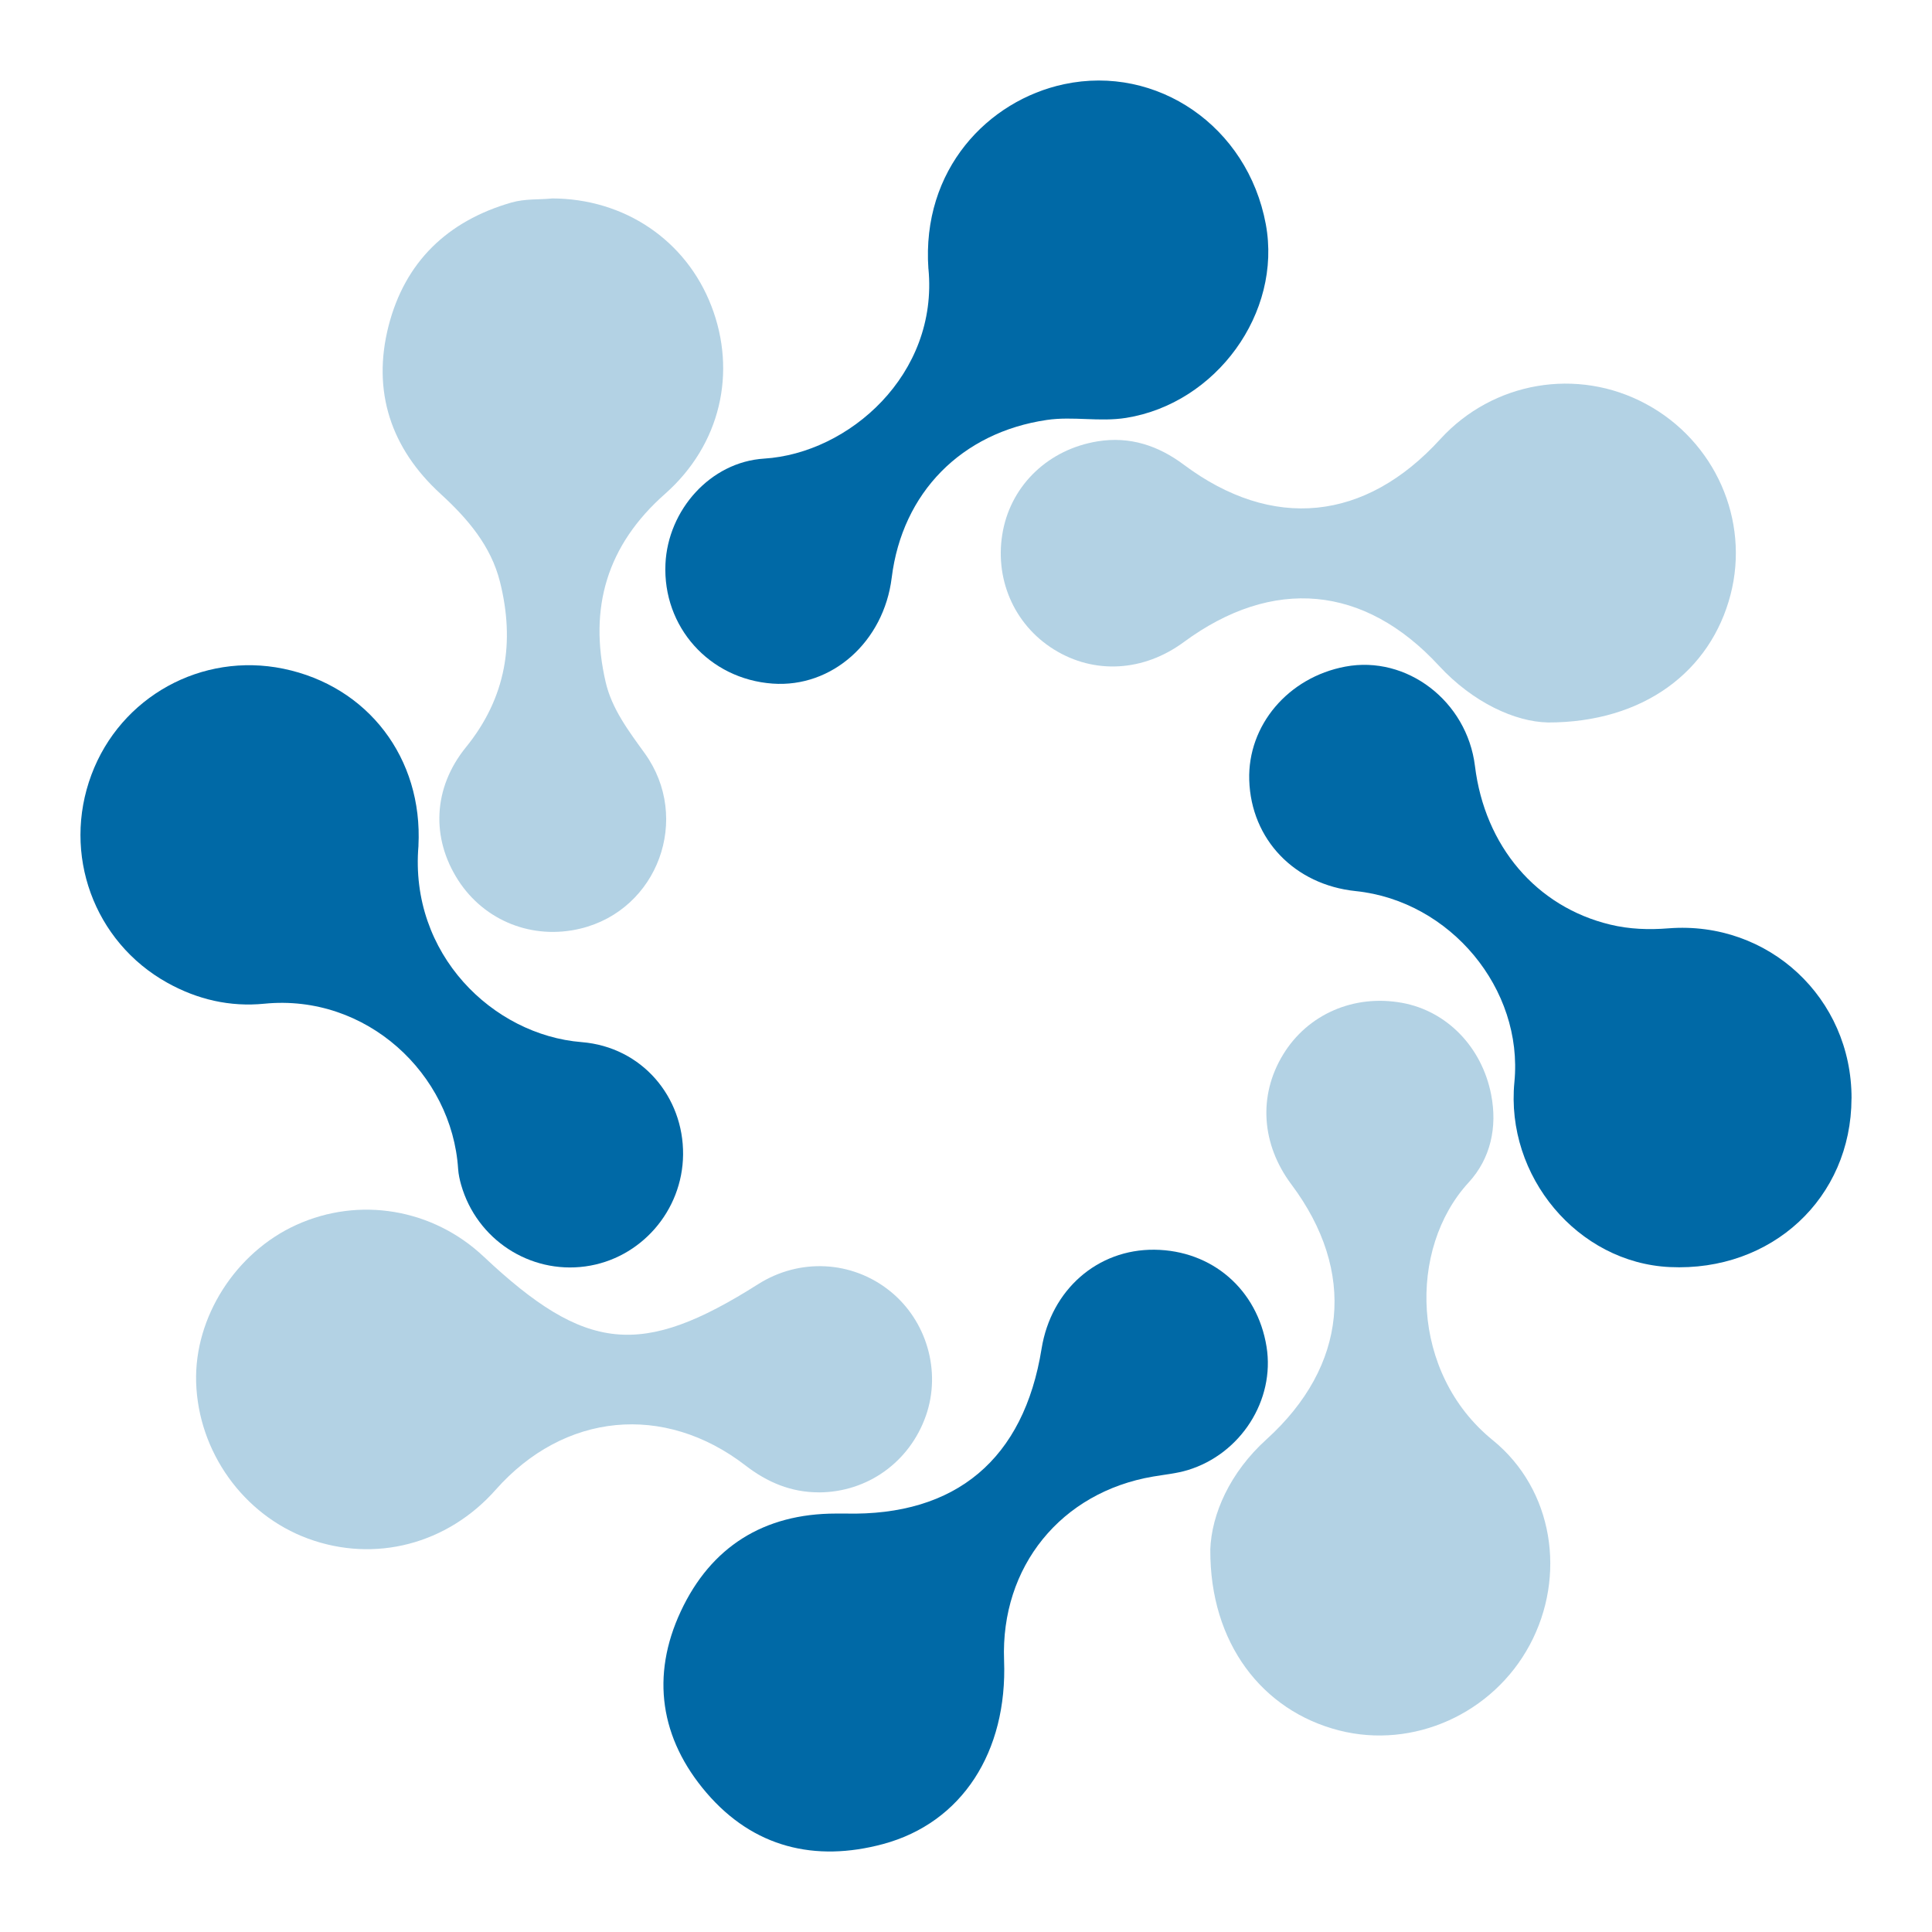<svg width="48" height="48" viewBox="0 0 48 48" fill="none" xmlns="http://www.w3.org/2000/svg">
<g clip-path="url(#clip0_3019_12470)">
<path opacity="0.3" d="M13.704 4.93C15.514 4.93 17.044 5.969 17.674 7.603C18.312 9.254 17.9 11.053 16.523 12.27C15.078 13.546 14.623 15.101 15.046 16.941C15.201 17.615 15.618 18.16 16.018 18.715C17.183 20.333 16.343 22.605 14.424 23.07C13.237 23.358 12.039 22.885 11.384 21.87C10.709 20.822 10.755 19.576 11.577 18.564C12.579 17.329 12.796 15.948 12.422 14.456C12.198 13.562 11.62 12.887 10.946 12.27C9.713 11.142 9.239 9.724 9.653 8.1C10.06 6.509 11.114 5.492 12.702 5.033C13.046 4.934 13.396 4.963 13.704 4.932V4.93Z" fill="#0069A6"/>
<path opacity="0.3" d="M38.449 17.949C37.647 17.931 36.599 17.46 35.751 16.541C33.899 14.533 31.625 14.322 29.41 15.953C28.41 16.689 27.187 16.759 26.185 16.136C25.182 15.512 24.687 14.35 24.921 13.17C25.149 12.028 26.063 11.159 27.276 10.964C28.067 10.837 28.773 11.068 29.408 11.543C31.61 13.189 33.915 12.96 35.783 10.911C37.091 9.478 39.189 9.118 40.892 10.035C42.607 10.957 43.477 12.918 42.995 14.774C42.504 16.67 40.845 17.955 38.447 17.95L38.449 17.949Z" fill="#0069A6"/>
<path d="M23.066 6.68C22.893 4.21 24.549 2.495 26.436 2.092C28.745 1.6 30.995 3.137 31.448 5.568C31.858 7.774 30.215 10.024 27.979 10.382C27.314 10.488 26.664 10.337 26.005 10.434C23.893 10.746 22.417 12.232 22.154 14.354C21.957 15.946 20.67 17.09 19.195 16.984C17.621 16.871 16.461 15.574 16.533 14.01C16.595 12.67 17.651 11.478 18.984 11.394C21.093 11.262 23.318 9.302 23.067 6.679L23.066 6.68Z" fill="#0069A6"/>
<path opacity="0.3" d="M30.069 38.506C30.098 37.624 30.554 36.584 31.466 35.76C33.476 33.94 33.708 31.593 32.083 29.425C31.338 28.428 31.258 27.221 31.875 26.206C32.485 25.199 33.635 24.698 34.832 24.915C35.94 25.115 36.816 26.008 37.047 27.194C37.206 28.006 37.033 28.784 36.489 29.377C34.972 31.024 35.038 34.118 37.085 35.779C38.602 37.01 38.92 39.163 38.007 40.866C37.09 42.577 35.114 43.464 33.269 42.992C31.359 42.504 30.058 40.821 30.07 38.506H30.069Z" fill="#0069A6"/>
<path opacity="0.3" d="M20.343 37.077C19.654 37.078 19.06 36.826 18.521 36.409C16.499 34.851 14.014 35.093 12.316 37.012C11.117 38.366 9.316 38.836 7.655 38.227C6.046 37.636 4.924 36.07 4.873 34.34C4.825 32.73 5.853 31.117 7.361 30.433C8.928 29.721 10.751 30.029 12.014 31.217C14.553 33.606 15.932 33.745 18.839 31.903C19.868 31.252 21.168 31.319 22.109 32.074C23.025 32.809 23.389 34.069 23.005 35.17C22.602 36.323 21.552 37.075 20.343 37.078V37.077Z" fill="#0069A6"/>
<path d="M10.397 21.011C10.166 23.704 12.247 25.714 14.448 25.891C15.952 26.012 16.985 27.254 16.971 28.686C16.958 30.086 15.915 31.277 14.541 31.464C13.159 31.652 11.847 30.793 11.458 29.441C11.421 29.312 11.391 29.176 11.382 29.042C11.23 26.681 9.106 24.686 6.567 24.937C5.715 25.021 4.906 24.834 4.156 24.416C2.33 23.399 1.536 21.216 2.272 19.247C2.997 17.309 5.012 16.197 7.04 16.614C9.142 17.047 10.508 18.838 10.396 21.012L10.397 21.011Z" fill="#0069A6"/>
<path d="M21.003 37.604C23.752 37.669 25.437 36.251 25.878 33.507C26.114 32.044 27.267 31.034 28.683 31.049C30.115 31.065 31.238 32.037 31.467 33.459C31.68 34.782 30.83 36.122 29.509 36.524C29.232 36.608 28.939 36.635 28.652 36.684C26.361 37.072 24.858 38.923 24.946 41.251C25.032 43.522 23.902 45.287 21.939 45.815C20.246 46.27 18.717 45.899 17.554 44.543C16.402 43.2 16.164 41.639 16.914 40.033C17.661 38.433 18.974 37.605 20.768 37.604C20.847 37.604 20.924 37.604 21.002 37.604H21.003Z" fill="#0069A6"/>
<path d="M46 27.29C45.995 29.765 44.019 31.599 41.486 31.48C39.201 31.373 37.398 29.227 37.625 26.883C37.849 24.569 36.033 22.383 33.683 22.139C32.163 21.982 31.083 20.857 31.037 19.381C30.995 18.02 32.003 16.829 33.423 16.562C34.951 16.274 36.447 17.42 36.645 19.032C36.889 21.023 38.171 22.531 40.008 22.972C40.484 23.087 40.966 23.103 41.455 23.064C43.941 22.872 46.006 24.797 46.001 27.289L46 27.29Z" fill="#0069A6"/>
</g>
<defs>
<clipPath id="clip0_3019_12470">
<rect width="44" height="44" fill="white" transform="translate(2 2)"/>
</clipPath>
</defs>
</svg>
